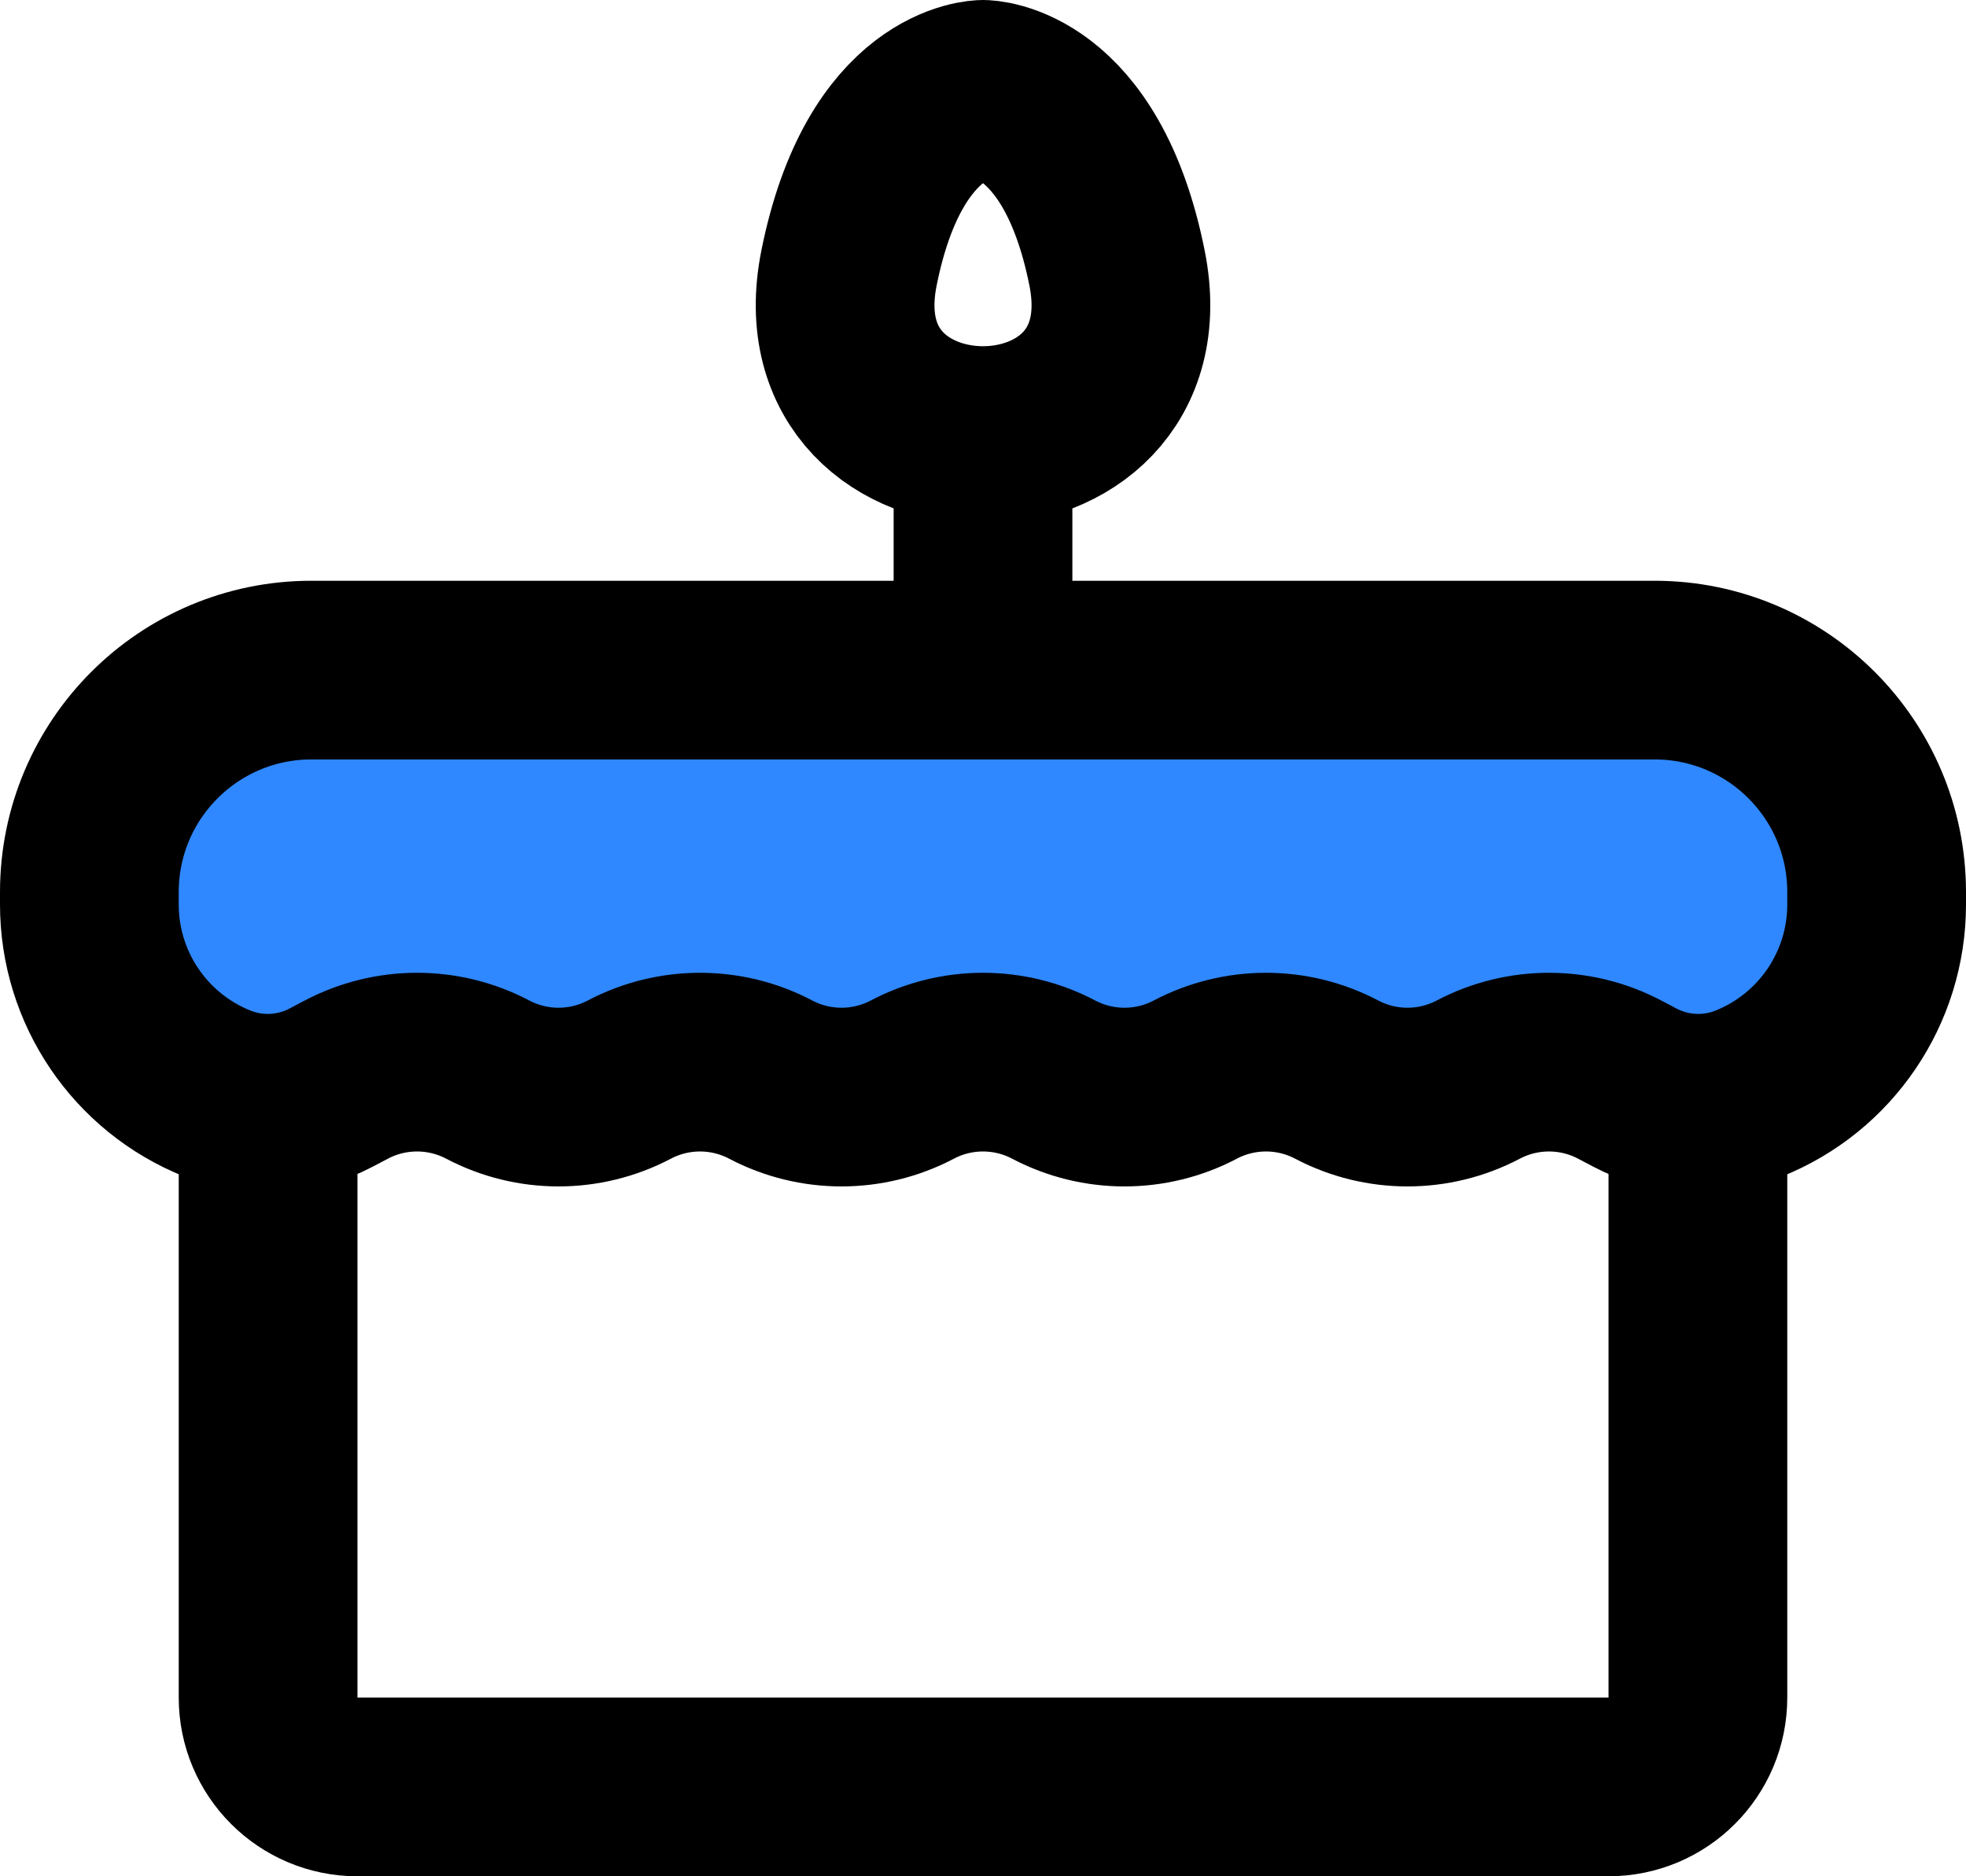 <?xml version="1.0" encoding="UTF-8"?> <svg xmlns="http://www.w3.org/2000/svg" width="44" height="42" viewBox="0 0 44 42" fill="none"> <path d="M22 10V15" stroke="black" stroke-width="4" stroke-linecap="round" stroke-linejoin="round"></path> <path d="M6 25V38C6 39.105 6.895 40 8 40H36C37.105 40 38 39.105 38 38V25" stroke="black" stroke-width="4" stroke-linecap="round" stroke-linejoin="round"></path> <path d="M2 19.969C2 17.225 4.225 15 6.969 15H37.031C39.775 15 42 17.225 42 19.969V20.248C42 22.111 40.865 23.787 39.136 24.479C38.309 24.81 37.38 24.761 36.592 24.347L36.25 24.167C35.259 23.645 34.074 23.645 33.083 24.167C32.092 24.688 30.908 24.688 29.917 24.167C28.926 23.645 27.741 23.645 26.75 24.167C25.759 24.688 24.574 24.688 23.583 24.167C22.592 23.645 21.408 23.645 20.417 24.167C19.426 24.688 18.241 24.688 17.25 24.167C16.259 23.645 15.074 23.645 14.083 24.167C13.092 24.688 11.908 24.688 10.917 24.167C9.926 23.645 8.741 23.645 7.75 24.167L7.408 24.347C6.62 24.761 5.691 24.81 4.865 24.479C3.134 23.787 2 22.111 2 20.248V19.969Z" fill="#2F88FF" stroke="black" stroke-width="4" stroke-linecap="round" stroke-linejoin="round"></path> <path d="M25 6C24.2 2 22 2 22 2C22 2 19.801 2 19.001 6C18.001 11 26 11 25 6Z" stroke="black" stroke-width="4"></path> </svg> 